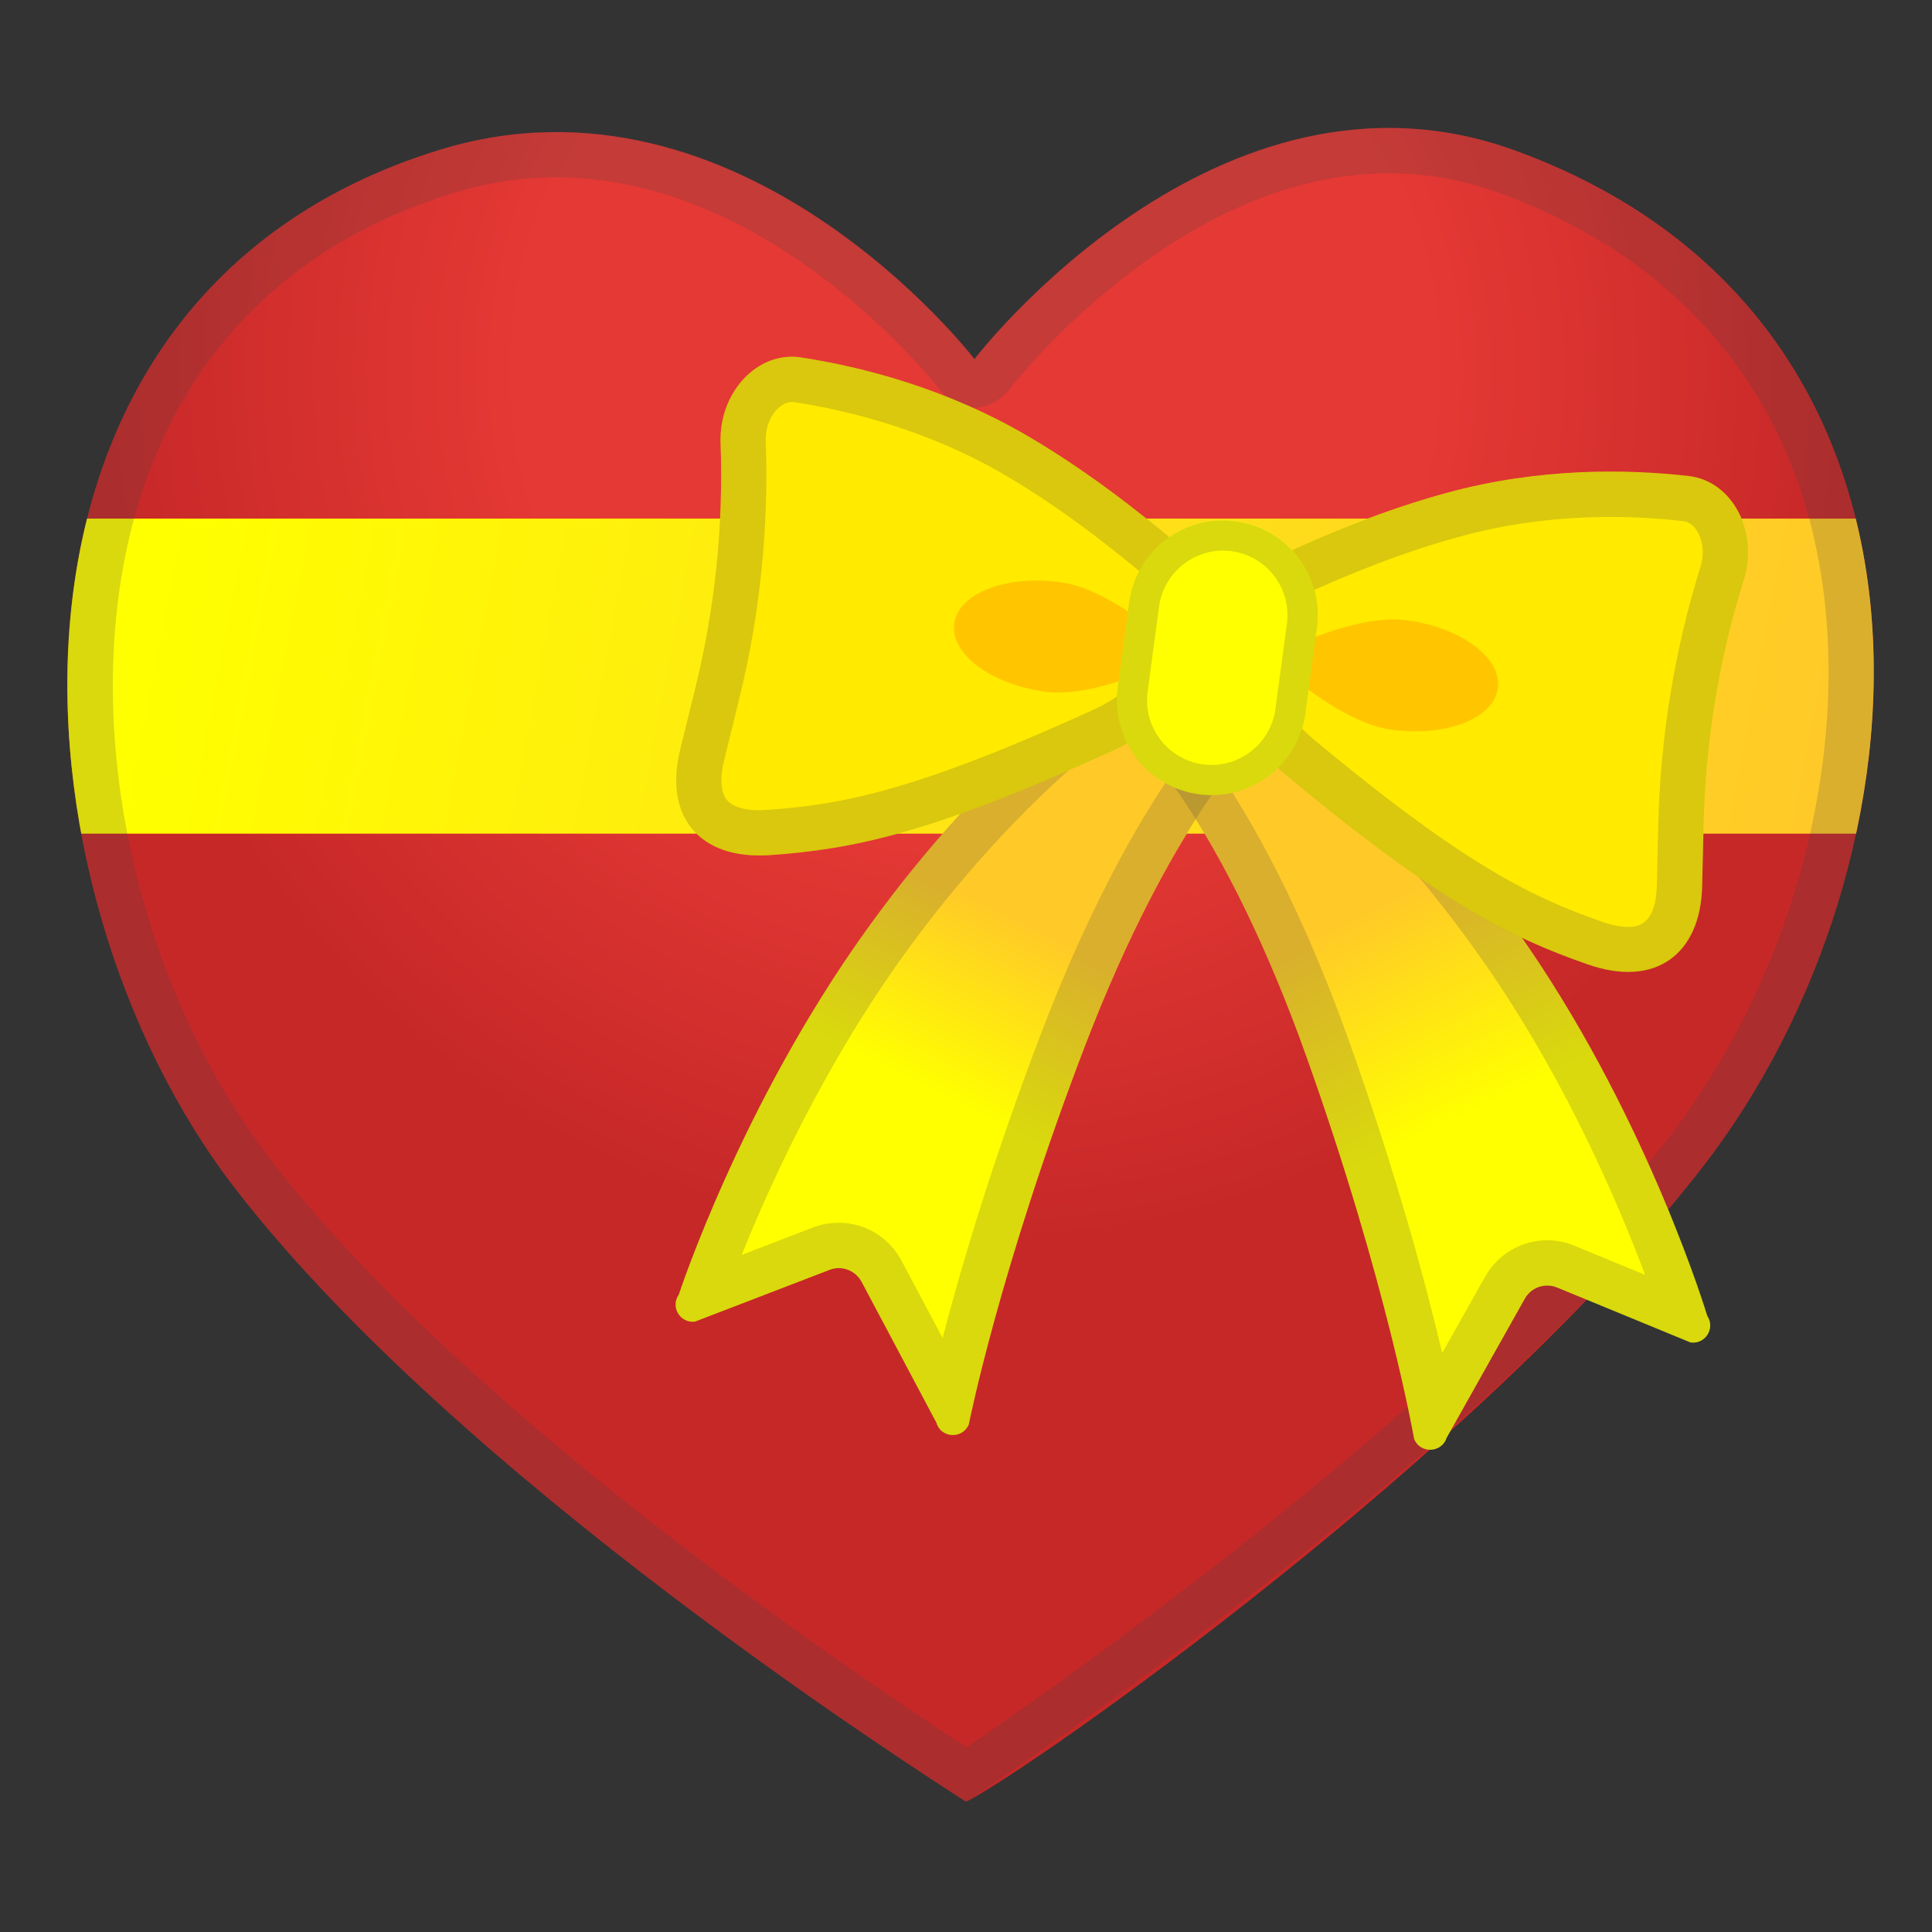 <svg width="128" height="128" style="enable-background:new 0 0 128 128;" xmlns="http://www.w3.org/2000/svg" xmlns:xlink="http://www.w3.org/1999/xlink">
  <rect width="100%" height="100%" fill="#333333" stroke="none"/>
  <g id="图层_3">
    <g>
      <radialGradient id="SVGID_1_" cx="64.621" cy="24.541" gradientUnits="userSpaceOnUse" r="63.255">
        <stop offset="0.475" style="stop-color:#E53935"/>
        <stop offset="0.913" style="stop-color:#C62828"/>
      </radialGradient>
      <path d="M100.43,9.99c-19.77-7.23-35.87,13.8-35.87,13.8S49.15,3.72,29.05,9.95 C-2.44,19.71,0.1,58.72,15.6,78.77C30.43,97.95,61,117.42,64,119.37v0.12c0,0.02,0.29,0.03,0.29,0.03s0.16-0.03,0.2-0.06 c0.04,0.03-0.23,0.06-0.23,0.06S64,119.51,64,119.49v-0.12c4-1.95,34.02-22.93,48.85-42.11C128.36,57.2,131.07,21.2,100.43,9.99z" style="fill:url(#SVGID_1_);"/>
    </g>
    <g>
      <defs>
        <path id="SVGID_3_" d="M100.43,9.99c-19.77-7.23-35.87,13.8-35.87,13.8S49.15,3.72,29.05,9.95C-2.44,19.71,0.1,58.72,15.6,78.77 C30.43,97.95,61,117.42,64,119.37v0.12c0,0.02,0.29,0.03,0.29,0.03s0.16-0.03,0.2-0.06c0.04,0.03-0.23,0.06-0.23,0.06 S64,119.51,64,119.49v-0.12c4-1.95,34.02-22.93,48.85-42.11C128.36,57.2,131.07,21.2,100.43,9.99z"/>
      </defs>
      <clipPath id="SVGID_4_">
        <use style="overflow:visible;" xlink:href="#SVGID_3_"/>
      </clipPath>
      <linearGradient id="SVGID_5_" gradientUnits="userSpaceOnUse" x1="11.024" x2="119.691" y1="34.626" y2="55.292">
        <stop offset="0" style="stop-color:#FFFF00"/>
        <stop offset="1" style="stop-color:#FFCA28"/>
      </linearGradient>
      <rect height="20.87" style="clip-path:url(#SVGID_4_);fill:url(#SVGID_5_);" width="126.98" x="1.02" y="34.36"/>
    </g>
    <g style="opacity:0.2;">
      <path d="M92.01,11.48c2.49,0,4.98,0.45,7.39,1.33c10.42,3.81,17.44,11.08,20.31,21.01 c3.73,12.94,0.04,29.66-9.19,41.6c-13.27,17.16-39.7,35.72-46.48,40.35c-10.65-6.98-33.91-23.17-46.03-38.84 C8.56,64.71,4.97,46.63,9.29,32.97c3.15-9.97,10.29-16.94,20.65-20.15c2.28-0.71,4.61-1.07,6.93-1.07 c14.43,0,25.21,13.84,25.31,13.97c0.57,0.74,1.45,1.28,2.38,1.28h0c0.93,0,1.81-0.54,2.38-1.28 C67.05,25.58,77.93,11.48,92.01,11.48 M92.01,8.48c-15.72,0-27.44,15.31-27.44,15.31S53.01,8.75,36.87,8.75 c-2.51,0-5.12,0.36-7.82,1.2C-2.44,19.71,0.1,58.72,15.6,78.77C30.43,97.95,61,117.42,64,119.37v0.12v0v0v-0.12 c3-1.95,34.02-22.93,48.85-42.11c15.5-20.05,18.2-56.05-12.44-67.26C97.52,8.93,94.71,8.48,92.01,8.48L92.01,8.48z M64.51,119.46 c-0.03,0.02-0.09,0.04-0.14,0.05C64.44,119.5,64.53,119.48,64.51,119.46L64.51,119.46z M64.06,119.49c0,0.02,0.23,0.03,0.23,0.03 s0,0,0.01,0C64.24,119.51,64.06,119.51,64.06,119.49L64.06,119.49z M64.37,119.51c-0.03,0-0.05,0.01-0.06,0.01 c0.01,0,0.02,0,0.02,0S64.34,119.52,64.37,119.51L64.37,119.51z" style="fill:#424242;"/>
    </g>
    <g>
      <linearGradient id="SVGID_6_" gradientTransform="matrix(0.994 -0.108 0.108 0.994 -5.246 8.765)" gradientUnits="userSpaceOnUse" x1="71.531" x2="56.531" y1="53.973" y2="77.473">
        <stop offset="0.269" style="stop-color:#FFCA28"/>
        <stop offset="0.722" style="stop-color:#FFFF00"/>
      </linearGradient>
      <path d="M62.04,94.26l-4.96-9.34c-0.41-0.76-1.32-1.1-2.12-0.79l-8.92,3.43 c-0.98,0.12-1.64-0.98-1.07-1.78c0,0,4.09-12.54,12.41-24.14s16.01-16.46,16.01-16.46l9.79,3.88c0,0-5.56,5.29-11.27,20.16 c-5.7,14.87-7.73,25.16-7.73,25.16C63.76,95.36,62.34,95.29,62.04,94.26z" style="fill:url(#SVGID_6_);"/>
      <linearGradient id="SVGID_7_" gradientTransform="matrix(0.954 -0.301 0.301 0.954 -13.564 31.059)" gradientUnits="userSpaceOnUse" x1="88.065" x2="92.565" y1="50.763" y2="83.263">
        <stop offset="0.269" style="stop-color:#FFCA28"/>
        <stop offset="0.722" style="stop-color:#FFFF00"/>
      </linearGradient>
      <path d="M95.84,95.26l5.18-9.22c0.42-0.75,1.34-1.07,2.14-0.74l8.84,3.64 c0.98,0.14,1.66-0.94,1.11-1.76c0,0-3.79-12.64-11.84-24.42S85.64,45.92,85.64,45.92l-9.88,3.65c0,0,5.44,5.42,10.79,20.42 s7.14,25.34,7.14,25.34C94.08,96.32,95.51,96.28,95.84,95.26z" style="fill:url(#SVGID_7_);"/>
      <g style="opacity:0.2;">
        <path d="M73.79,48.57l4.47,1.77c-2.31,3.22-5.73,8.88-9.16,17.8c-3.38,8.81-5.48,16-6.65,20.51l-2.73-5.14 c-0.82-1.54-2.41-2.5-4.16-2.5c-0.58,0-1.15,0.11-1.69,0.31l-4.73,1.82c1.78-4.44,5.34-12.34,10.66-19.76 C65.76,55.1,71.4,50.37,73.79,48.57 M73.38,45.18c0,0-7.69,4.87-16.01,16.46S44.96,85.78,44.96,85.78 c-0.54,0.77,0.03,1.79,0.92,1.79c0.05,0,0.1,0,0.15-0.01l8.92-3.43c0.2-0.08,0.41-0.11,0.61-0.11c0.62,0,1.21,0.33,1.51,0.91 l4.96,9.34c0.16,0.54,0.63,0.81,1.09,0.81c0.43,0,0.85-0.23,1.05-0.7c0,0,2.03-10.3,7.73-25.16 c5.7-14.87,11.27-20.16,11.27-20.16L73.38,45.18L73.38,45.18z" style="fill:#424242;"/>
      </g>
      <g style="opacity:0.2;">
        <path d="M85.16,49.3c2.34,1.84,7.83,6.66,13.63,15.15c5.15,7.54,8.52,15.53,10.2,20.01l-4.69-1.93 c-0.57-0.24-1.18-0.36-1.79-0.36c-1.7,0-3.27,0.92-4.11,2.4l-2.85,5.07c-1.07-4.53-3-11.77-6.17-20.66 c-3.21-9-6.5-14.74-8.74-18.01L85.16,49.3 M85.64,45.92l-9.88,3.65c0,0,5.44,5.42,10.79,20.42c5.35,14.99,7.14,25.34,7.14,25.34 c0.19,0.48,0.62,0.72,1.06,0.72c0.46,0,0.91-0.27,1.08-0.79l5.18-9.22c0.31-0.55,0.89-0.87,1.49-0.87c0.22,0,0.44,0.04,0.65,0.13 l8.84,3.64c0.06,0.01,0.12,0.01,0.18,0.01c0.88,0,1.45-1,0.94-1.77c0,0-3.79-12.64-11.84-24.42 C93.22,50.97,85.64,45.92,85.64,45.92L85.64,45.92z" style="fill:#424242;"/>
      </g>
      <path d="M51.06,56.65c-4.82,0.35-7.06-2.65-6-6.97l1-4.07c1.31-5.32,1.88-10.81,1.68-16.27l0,0 c-0.12-3.35,2.46-6.1,5.32-5.66c4,0.61,9.66,2.03,15.19,5.3c3.56,2.1,6.96,4.69,9.88,7.17c3.3,2.8,3.03,10.17-4.43,13.59 C61.65,55.26,56.46,56.26,51.06,56.65z" style="fill:#FFEA00;"/>
      <path d="M105.15,63.88c4.56,1.61,7.51-0.7,7.62-5.15l0.1-4.19c0.13-5.48,1.03-10.93,2.66-16.14l0,0 c1-3.2-0.77-6.53-3.65-6.86c-4.02-0.46-9.85-0.58-16.05,1.12c-3.99,1.09-7.95,2.7-11.42,4.32c-3.92,1.84-5.6,9.02,0.7,14.28 C95.3,59.76,100.04,62.09,105.15,63.88z" style="fill:#FFEA00;"/>
      <g style="opacity:0.2;">
        <path d="M52.46,26.63c0.05,0,0.1,0,0.15,0.01c3.57,0.55,8.91,1.84,14.12,4.92 c2.98,1.76,6.17,4.08,9.47,6.88c0.74,0.62,1.1,1.88,0.91,3.19c-0.3,2.21-2,4.17-4.65,5.38c-12.19,5.58-17,6.31-21.62,6.65 c-0.18,0.01-0.36,0.02-0.53,0.02c-0.61,0-1.69-0.09-2.17-0.7c-0.39-0.5-0.46-1.44-0.17-2.59l1-4.07 c1.38-5.6,1.97-11.35,1.76-17.1c-0.03-0.8,0.25-1.59,0.75-2.11C51.66,26.94,52.03,26.63,52.46,26.63 M52.46,23.63 c-2.61,0-4.84,2.6-4.72,5.71v0c0.2,5.46-0.37,10.95-1.68,16.27l-1,4.07c-1.01,4.09,0.95,7,5.25,7c0.24,0,0.49-0.01,0.75-0.03 c5.4-0.39,10.59-1.39,22.65-6.91c7.46-3.41,7.73-10.79,4.43-13.59c-2.92-2.48-6.32-5.07-9.88-7.17 c-5.54-3.27-11.19-4.69-15.19-5.3C52.86,23.65,52.66,23.63,52.46,23.63L52.46,23.63z" style="fill:#424242;"/>
      </g>
      <g style="opacity:0.2;">
        <path d="M106.7,34.25c1.61,0,3.24,0.09,4.84,0.28c0.42,0.05,0.71,0.36,0.88,0.62 c0.32,0.5,0.56,1.38,0.25,2.37c-1.71,5.49-2.65,11.19-2.8,16.96l-0.1,4.19c-0.07,2.74-1.41,2.74-1.91,2.74 c-0.5,0-1.08-0.11-1.72-0.34c-4.37-1.54-8.82-3.51-19.11-12.09c-2.24-1.87-3.36-4.21-3.07-6.42c0.17-1.32,0.85-2.43,1.72-2.84 c3.92-1.83,7.6-3.23,10.94-4.14C99.8,34.69,103.19,34.25,106.7,34.25 M106.7,31.25c-3.24,0-6.98,0.35-10.87,1.42 c-3.99,1.09-7.95,2.7-11.42,4.32c-3.92,1.84-5.6,9.02,0.7,14.28c10.19,8.5,14.93,10.82,20.04,12.62 c0.98,0.35,1.89,0.51,2.71,0.51c2.99,0,4.82-2.17,4.91-5.66l0.1-4.19c0.13-5.48,1.03-10.93,2.66-16.14v0 c1-3.2-0.77-6.53-3.65-6.86C110.38,31.37,108.63,31.25,106.7,31.25L106.7,31.25z" style="fill:#424242;"/>
      </g>
      <path d="M63.22,41.32c-0.27,2.01,2.44,4.03,6.06,4.51c3.61,0.48,9.08-2.48,9.08-2.48s-4.5-4.3-8.11-4.78 C66.63,38.08,63.49,39.31,63.22,41.32z" style="fill:#FFC600;"/>
      <path d="M99.24,45.59c-0.27,2.01-3.42,3.24-7.03,2.76c-3.61-0.48-8.11-4.78-8.11-4.78s5.47-2.97,9.08-2.48 C96.8,41.57,99.51,43.58,99.24,45.59z" style="fill:#FFC600;"/>
      <path d="M79.44,52.62L79.44,52.62c-3.43-0.46-5.84-3.61-5.39-7.05l0.76-5.65c0.46-3.43,3.61-5.84,7.05-5.39 h0c3.43,0.46,5.84,3.61,5.39,7.05l-0.76,5.65C86.03,50.67,82.88,53.08,79.44,52.62z" style="fill:#FFFF00;"/>
      <g style="opacity:0.2;">
        <path d="M81.02,36.48L81.02,36.48c0.19,0,0.38,0.01,0.57,0.04c1.13,0.15,2.14,0.73,2.83,1.64 c0.69,0.91,0.99,2.03,0.84,3.16l-0.76,5.65c-0.28,2.11-2.1,3.71-4.23,3.71c-0.19,0-0.38-0.01-0.57-0.04 c-2.33-0.31-3.98-2.47-3.67-4.8l0.76-5.65C77.08,38.07,78.9,36.48,81.02,36.48 M81.02,34.48c-3.09,0-5.79,2.29-6.21,5.44 l-0.76,5.65c-0.46,3.43,1.95,6.59,5.39,7.05c0.28,0.04,0.56,0.06,0.84,0.06c3.09,0,5.79-2.29,6.21-5.44l0.76-5.65 c0.46-3.43-1.95-6.59-5.39-7.05C81.58,34.5,81.3,34.48,81.02,34.48L81.02,34.48z" style="fill:#424242;"/>
      </g>
    </g>
  </g>
  <g id="Layer_2_x5F_复制" style="display:none;">
    <g style="display:inline;opacity:0.3;">
      <g style="opacity:0.6;">
        <circle cx="64" cy="64" r="28" style="opacity:0.61;fill:none;stroke:#000000;stroke-width:0.263;stroke-miterlimit:10;"/>
        <line style="opacity:0.61;fill:none;stroke:#000000;stroke-width:0.25;stroke-miterlimit:10;" x1="84" x2="84" y1="0" y2="128"/>
        <line style="opacity:0.61;fill:none;stroke:#000000;stroke-width:0.25;stroke-miterlimit:10;" x1="44" x2="44" y1="0" y2="128"/>
        <line style="opacity:0.61;fill:none;stroke:#000000;stroke-width:0.25;stroke-miterlimit:10;" x1="64" x2="64" y1="0" y2="128"/>
        <line style="opacity:0.61;fill:none;stroke:#000000;stroke-width:0.25;stroke-miterlimit:10;" x1="128" x2="0" y1="64" y2="64"/>
        <line style="opacity:0.61;fill:none;stroke:#000000;stroke-width:0.25;stroke-miterlimit:10;" x1="128" x2="0" y1="44" y2="44"/>
        <line style="opacity:0.61;fill:none;stroke:#000000;stroke-width:0.25;stroke-miterlimit:10;" x1="128" x2="0" y1="83.75" y2="83.75"/>
        <line style="opacity:0.61;fill:none;stroke:#000000;stroke-width:0.25;stroke-miterlimit:10;" x1="128" x2="0" y1="128" y2="0"/>
        <line style="opacity:0.61;fill:none;stroke:#000000;stroke-width:0.25;stroke-miterlimit:10;" x1="0" x2="128" y1="128" y2="0"/>
        <g style="opacity:0.61;">
          <path d="M64,4.26c32.94,0,59.74,26.8,59.74,59.74S96.94,123.74,64,123.74S4.26,96.94,4.26,64S31.06,4.26,64,4.26 M64,4 C30.86,4,4,30.86,4,64c0,33.14,26.86,60,60,60c33.14,0,60-26.86,60-60C124,30.86,97.14,4,64,4L64,4z"/>
        </g>
        <path d="M107.97,115.97H20.03 c-4.42,0-8.03-3.61-8.03-8.03V20.03c0-4.42,3.61-8.03,8.03-8.03h87.94c4.42,0,8.03,3.61,8.03,8.03v87.91 C116,112.36,112.39,115.97,107.97,115.97z" style="opacity:0.61;fill:none;stroke:#000000;stroke-width:0.258;stroke-miterlimit:10;"/>
        <path d="M99.75,124H28 c-4.4,0-8-3.6-8-8V12c0-4.4,3.6-8,8-8h71.75c4.4,0,8,3.6,8,8v104C107.75,120.4,104.15,124,99.75,124z" style="opacity:0.61;fill:none;stroke:#000000;stroke-width:0.257;stroke-miterlimit:10;"/>
        <path d="M113.77,108H14.23 C8.6,108,4,103.4,4,97.77V30.28c0-5.63,4.6-10.23,10.23-10.23h99.54c5.63,0,10.23,4.6,10.23,10.23v67.48 C124,103.4,119.4,108,113.77,108z" style="opacity:0.61;fill:none;stroke:#000000;stroke-width:0.263;stroke-miterlimit:10;"/>
      </g>
      <g>
        <g style="opacity:0.2;">
          <defs>
            <rect id="SVGID_2_" height="128" style="opacity:0.2;" width="128"/>
          </defs>
          <clipPath id="SVGID_8_">
            <use style="overflow:visible;" xlink:href="#SVGID_2_"/>
          </clipPath>
          <g style="clip-path:url(#SVGID_8_);">
            <g>
              <line style="fill:none;stroke:#000000;stroke-width:0.25;stroke-miterlimit:10;" x1="-28" x2="-28" y1="160" y2="-32"/>
              <line style="fill:none;stroke:#000000;stroke-width:0.25;stroke-miterlimit:10;" x1="-24" x2="-24" y1="160" y2="-32"/>
              <line style="fill:none;stroke:#000000;stroke-width:0.25;stroke-miterlimit:10;" x1="-20" x2="-20" y1="160" y2="-32"/>
              <line style="fill:none;stroke:#000000;stroke-width:0.25;stroke-miterlimit:10;" x1="-16" x2="-16" y1="160" y2="-32"/>
              <line style="fill:none;stroke:#000000;stroke-width:0.25;stroke-miterlimit:10;" x1="-12" x2="-12" y1="160" y2="-32"/>
              <line style="fill:none;stroke:#000000;stroke-width:0.25;stroke-miterlimit:10;" x1="-8" x2="-8" y1="160" y2="-32"/>
              <line style="fill:none;stroke:#000000;stroke-width:0.25;stroke-miterlimit:10;" x1="-4" x2="-4" y1="160" y2="-32"/>
              <line style="fill:none;stroke:#000000;stroke-width:0.25;stroke-miterlimit:10;" x1="0" x2="0" y1="160" y2="-32"/>
              <line style="fill:none;stroke:#000000;stroke-width:0.25;stroke-miterlimit:10;" x1="4" x2="4" y1="160" y2="-32"/>
              <line style="fill:none;stroke:#000000;stroke-width:0.25;stroke-miterlimit:10;" x1="8" x2="8" y1="160" y2="-32"/>
              <line style="fill:none;stroke:#000000;stroke-width:0.25;stroke-miterlimit:10;" x1="12" x2="12" y1="160" y2="-32"/>
              <line style="fill:none;stroke:#000000;stroke-width:0.25;stroke-miterlimit:10;" x1="16" x2="16" y1="160" y2="-32"/>
              <line style="fill:none;stroke:#000000;stroke-width:0.25;stroke-miterlimit:10;" x1="20" x2="20" y1="160" y2="-32"/>
              <line style="fill:none;stroke:#000000;stroke-width:0.25;stroke-miterlimit:10;" x1="24" x2="24" y1="160" y2="-32"/>
              <line style="fill:none;stroke:#000000;stroke-width:0.25;stroke-miterlimit:10;" x1="28" x2="28" y1="160" y2="-32"/>
              <line style="fill:none;stroke:#000000;stroke-width:0.25;stroke-miterlimit:10;" x1="32" x2="32" y1="160" y2="-32"/>
              <line style="fill:none;stroke:#000000;stroke-width:0.25;stroke-miterlimit:10;" x1="36" x2="36" y1="160" y2="-32"/>
              <line style="fill:none;stroke:#000000;stroke-width:0.25;stroke-miterlimit:10;" x1="40" x2="40" y1="160" y2="-32"/>
              <line style="fill:none;stroke:#000000;stroke-width:0.25;stroke-miterlimit:10;" x1="44" x2="44" y1="160" y2="-32"/>
              <line style="fill:none;stroke:#000000;stroke-width:0.25;stroke-miterlimit:10;" x1="48" x2="48" y1="160" y2="-32"/>
              <line style="fill:none;stroke:#000000;stroke-width:0.25;stroke-miterlimit:10;" x1="52" x2="52" y1="160" y2="-32"/>
              <line style="fill:none;stroke:#000000;stroke-width:0.25;stroke-miterlimit:10;" x1="56" x2="56" y1="160" y2="-32"/>
              <line style="fill:none;stroke:#000000;stroke-width:0.25;stroke-miterlimit:10;" x1="60" x2="60" y1="160" y2="-32"/>
              <line style="fill:none;stroke:#000000;stroke-width:0.25;stroke-miterlimit:10;" x1="64" x2="64" y1="160" y2="-32"/>
              <line style="fill:none;stroke:#000000;stroke-width:0.25;stroke-miterlimit:10;" x1="68" x2="68" y1="160" y2="-32"/>
              <line style="fill:none;stroke:#000000;stroke-width:0.25;stroke-miterlimit:10;" x1="72" x2="72" y1="160" y2="-32"/>
              <line style="fill:none;stroke:#000000;stroke-width:0.25;stroke-miterlimit:10;" x1="76" x2="76" y1="160" y2="-32"/>
              <line style="fill:none;stroke:#000000;stroke-width:0.25;stroke-miterlimit:10;" x1="80" x2="80" y1="160" y2="-32"/>
              <line style="fill:none;stroke:#000000;stroke-width:0.25;stroke-miterlimit:10;" x1="84" x2="84" y1="160" y2="-32"/>
              <line style="fill:none;stroke:#000000;stroke-width:0.25;stroke-miterlimit:10;" x1="88" x2="88" y1="160" y2="-32"/>
              <line style="fill:none;stroke:#000000;stroke-width:0.25;stroke-miterlimit:10;" x1="92" x2="92" y1="160" y2="-32"/>
              <line style="fill:none;stroke:#000000;stroke-width:0.25;stroke-miterlimit:10;" x1="96" x2="96" y1="160" y2="-32"/>
              <line style="fill:none;stroke:#000000;stroke-width:0.25;stroke-miterlimit:10;" x1="100" x2="100" y1="160" y2="-32"/>
              <line style="fill:none;stroke:#000000;stroke-width:0.25;stroke-miterlimit:10;" x1="104" x2="104" y1="160" y2="-32"/>
              <line style="fill:none;stroke:#000000;stroke-width:0.25;stroke-miterlimit:10;" x1="108" x2="108" y1="160" y2="-32"/>
              <line style="fill:none;stroke:#000000;stroke-width:0.25;stroke-miterlimit:10;" x1="112" x2="112" y1="160" y2="-32"/>
              <line style="fill:none;stroke:#000000;stroke-width:0.25;stroke-miterlimit:10;" x1="116" x2="116" y1="160" y2="-32"/>
              <line style="fill:none;stroke:#000000;stroke-width:0.25;stroke-miterlimit:10;" x1="120" x2="120" y1="160" y2="-32"/>
              <line style="fill:none;stroke:#000000;stroke-width:0.25;stroke-miterlimit:10;" x1="124" x2="124" y1="160" y2="-32"/>
              <line style="fill:none;stroke:#000000;stroke-width:0.25;stroke-miterlimit:10;" x1="128" x2="128" y1="160" y2="-32"/>
              <line style="fill:none;stroke:#000000;stroke-width:0.25;stroke-miterlimit:10;" x1="132" x2="132" y1="160" y2="-32"/>
              <line style="fill:none;stroke:#000000;stroke-width:0.25;stroke-miterlimit:10;" x1="136" x2="136" y1="160" y2="-32"/>
              <line style="fill:none;stroke:#000000;stroke-width:0.25;stroke-miterlimit:10;" x1="137" x2="137" y1="166.05" y2="-25.95"/>
              <line style="fill:none;stroke:#000000;stroke-width:0.25;stroke-miterlimit:10;" x1="144" x2="144" y1="160" y2="-32"/>
              <line style="fill:none;stroke:#000000;stroke-width:0.25;stroke-miterlimit:10;" x1="148" x2="148" y1="160" y2="-32"/>
              <line style="fill:none;stroke:#000000;stroke-width:0.25;stroke-miterlimit:10;" x1="152" x2="152" y1="160" y2="-32"/>
              <line style="fill:none;stroke:#000000;stroke-width:0.25;stroke-miterlimit:10;" x1="156" x2="156" y1="160" y2="-32"/>
            </g>
            <g>
              <line style="fill:none;stroke:#000000;stroke-width:0.25;stroke-miterlimit:10;" x1="-32" x2="160" y1="-28" y2="-28"/>
              <line style="fill:none;stroke:#000000;stroke-width:0.25;stroke-miterlimit:10;" x1="-32" x2="160" y1="-24" y2="-24"/>
              <line style="fill:none;stroke:#000000;stroke-width:0.25;stroke-miterlimit:10;" x1="-32" x2="160" y1="-20" y2="-20"/>
              <line style="fill:none;stroke:#000000;stroke-width:0.25;stroke-miterlimit:10;" x1="-32" x2="160" y1="-16" y2="-16"/>
              <line style="fill:none;stroke:#000000;stroke-width:0.25;stroke-miterlimit:10;" x1="-32" x2="160" y1="-12" y2="-12"/>
              <line style="fill:none;stroke:#000000;stroke-width:0.25;stroke-miterlimit:10;" x1="-32" x2="160" y1="-8" y2="-8"/>
              <line style="fill:none;stroke:#000000;stroke-width:0.25;stroke-miterlimit:10;" x1="-32" x2="160" y1="-4" y2="-4"/>
              <line style="fill:none;stroke:#000000;stroke-width:0.25;stroke-miterlimit:10;" x1="-32" x2="160" y1="0" y2="0"/>
              <line style="fill:none;stroke:#000000;stroke-width:0.25;stroke-miterlimit:10;" x1="-32" x2="160" y1="4" y2="4"/>
              <line style="fill:none;stroke:#000000;stroke-width:0.25;stroke-miterlimit:10;" x1="-32" x2="160" y1="8" y2="8"/>
              <line style="fill:none;stroke:#000000;stroke-width:0.25;stroke-miterlimit:10;" x1="-32" x2="160" y1="12" y2="12"/>
              <line style="fill:none;stroke:#000000;stroke-width:0.25;stroke-miterlimit:10;" x1="-32" x2="160" y1="16" y2="16"/>
              <line style="fill:none;stroke:#000000;stroke-width:0.25;stroke-miterlimit:10;" x1="-32" x2="160" y1="20" y2="20"/>
              <line style="fill:none;stroke:#000000;stroke-width:0.25;stroke-miterlimit:10;" x1="-32" x2="160" y1="24" y2="24"/>
              <line style="fill:none;stroke:#000000;stroke-width:0.25;stroke-miterlimit:10;" x1="-32" x2="160" y1="28" y2="28"/>
              <line style="fill:none;stroke:#000000;stroke-width:0.25;stroke-miterlimit:10;" x1="-32" x2="160" y1="32" y2="32"/>
              <line style="fill:none;stroke:#000000;stroke-width:0.25;stroke-miterlimit:10;" x1="-32" x2="160" y1="36" y2="36"/>
              <line style="fill:none;stroke:#000000;stroke-width:0.25;stroke-miterlimit:10;" x1="-32" x2="160" y1="40" y2="40"/>
              <line style="fill:none;stroke:#000000;stroke-width:0.25;stroke-miterlimit:10;" x1="-32" x2="160" y1="44" y2="44"/>
              <line style="fill:none;stroke:#000000;stroke-width:0.25;stroke-miterlimit:10;" x1="-32" x2="160" y1="48" y2="48"/>
              <line style="fill:none;stroke:#000000;stroke-width:0.25;stroke-miterlimit:10;" x1="-32" x2="160" y1="52" y2="52"/>
              <line style="fill:none;stroke:#000000;stroke-width:0.25;stroke-miterlimit:10;" x1="-32" x2="160" y1="56" y2="56"/>
              <line style="fill:none;stroke:#000000;stroke-width:0.25;stroke-miterlimit:10;" x1="-32" x2="160" y1="60" y2="60"/>
              <line style="fill:none;stroke:#000000;stroke-width:0.25;stroke-miterlimit:10;" x1="-32" x2="160" y1="64" y2="64"/>
              <line style="fill:none;stroke:#000000;stroke-width:0.25;stroke-miterlimit:10;" x1="-32" x2="160" y1="68" y2="68"/>
              <line style="fill:none;stroke:#000000;stroke-width:0.25;stroke-miterlimit:10;" x1="-32" x2="160" y1="72" y2="72"/>
              <line style="fill:none;stroke:#000000;stroke-width:0.25;stroke-miterlimit:10;" x1="-32" x2="160" y1="76" y2="76"/>
              <line style="fill:none;stroke:#000000;stroke-width:0.25;stroke-miterlimit:10;" x1="-32" x2="160" y1="80" y2="80"/>
              <line style="fill:none;stroke:#000000;stroke-width:0.25;stroke-miterlimit:10;" x1="-32" x2="160" y1="84" y2="84"/>
              <line style="fill:none;stroke:#000000;stroke-width:0.25;stroke-miterlimit:10;" x1="-32" x2="160" y1="88" y2="88"/>
              <line style="fill:none;stroke:#000000;stroke-width:0.25;stroke-miterlimit:10;" x1="-32" x2="160" y1="92" y2="92"/>
              <line style="fill:none;stroke:#000000;stroke-width:0.25;stroke-miterlimit:10;" x1="-32" x2="160" y1="96" y2="96"/>
              <line style="fill:none;stroke:#000000;stroke-width:0.25;stroke-miterlimit:10;" x1="-32" x2="160" y1="100" y2="100"/>
              <line style="fill:none;stroke:#000000;stroke-width:0.25;stroke-miterlimit:10;" x1="-32" x2="160" y1="104" y2="104"/>
              <line style="fill:none;stroke:#000000;stroke-width:0.25;stroke-miterlimit:10;" x1="-32" x2="160" y1="108" y2="108"/>
              <line style="fill:none;stroke:#000000;stroke-width:0.25;stroke-miterlimit:10;" x1="-32" x2="160" y1="112" y2="112"/>
              <line style="fill:none;stroke:#000000;stroke-width:0.25;stroke-miterlimit:10;" x1="-32" x2="160" y1="116" y2="116"/>
              <line style="fill:none;stroke:#000000;stroke-width:0.25;stroke-miterlimit:10;" x1="-32" x2="160" y1="120" y2="120"/>
              <line style="fill:none;stroke:#000000;stroke-width:0.25;stroke-miterlimit:10;" x1="-32" x2="160" y1="124" y2="124"/>
              <line style="fill:none;stroke:#000000;stroke-width:0.25;stroke-miterlimit:10;" x1="-32" x2="160" y1="128" y2="128"/>
              <line style="fill:none;stroke:#000000;stroke-width:0.25;stroke-miterlimit:10;" x1="-32" x2="160" y1="132" y2="132"/>
              <line style="fill:none;stroke:#000000;stroke-width:0.25;stroke-miterlimit:10;" x1="-32" x2="160" y1="136" y2="136"/>
              <line style="fill:none;stroke:#000000;stroke-width:0.25;stroke-miterlimit:10;" x1="-32" x2="160" y1="140" y2="140"/>
              <line style="fill:none;stroke:#000000;stroke-width:0.25;stroke-miterlimit:10;" x1="-32" x2="160" y1="144" y2="144"/>
              <line style="fill:none;stroke:#000000;stroke-width:0.25;stroke-miterlimit:10;" x1="-32" x2="160" y1="148" y2="148"/>
              <line style="fill:none;stroke:#000000;stroke-width:0.25;stroke-miterlimit:10;" x1="-32" x2="160" y1="152" y2="152"/>
              <line style="fill:none;stroke:#000000;stroke-width:0.25;stroke-miterlimit:10;" x1="-32" x2="160" y1="156" y2="156"/>
            </g>
            <path d="M159.75-31.75v191.5h-191.5v-191.5H159.75 M160-32H-32v192h192V-32L160-32z"/>
          </g>
        </g>
        <g>
          <rect height="128" style="opacity:0.3;fill:#F44336;" width="4"/>
          <rect height="128" style="opacity:0.3;fill:#F44336;" width="4" x="124"/>
          <rect height="120" style="opacity:0.3;fill:#F44336;" transform="matrix(-1.836970e-16 1 -1 -1.836970e-16 66 -62)" width="4" x="62" y="-58"/>
          <rect height="120" style="opacity:0.3;fill:#F44336;" transform="matrix(-1.836970e-16 1 -1 -1.836970e-16 190 62)" width="4" x="62" y="66"/>
        </g>
      </g>
    </g>
  </g>
</svg>